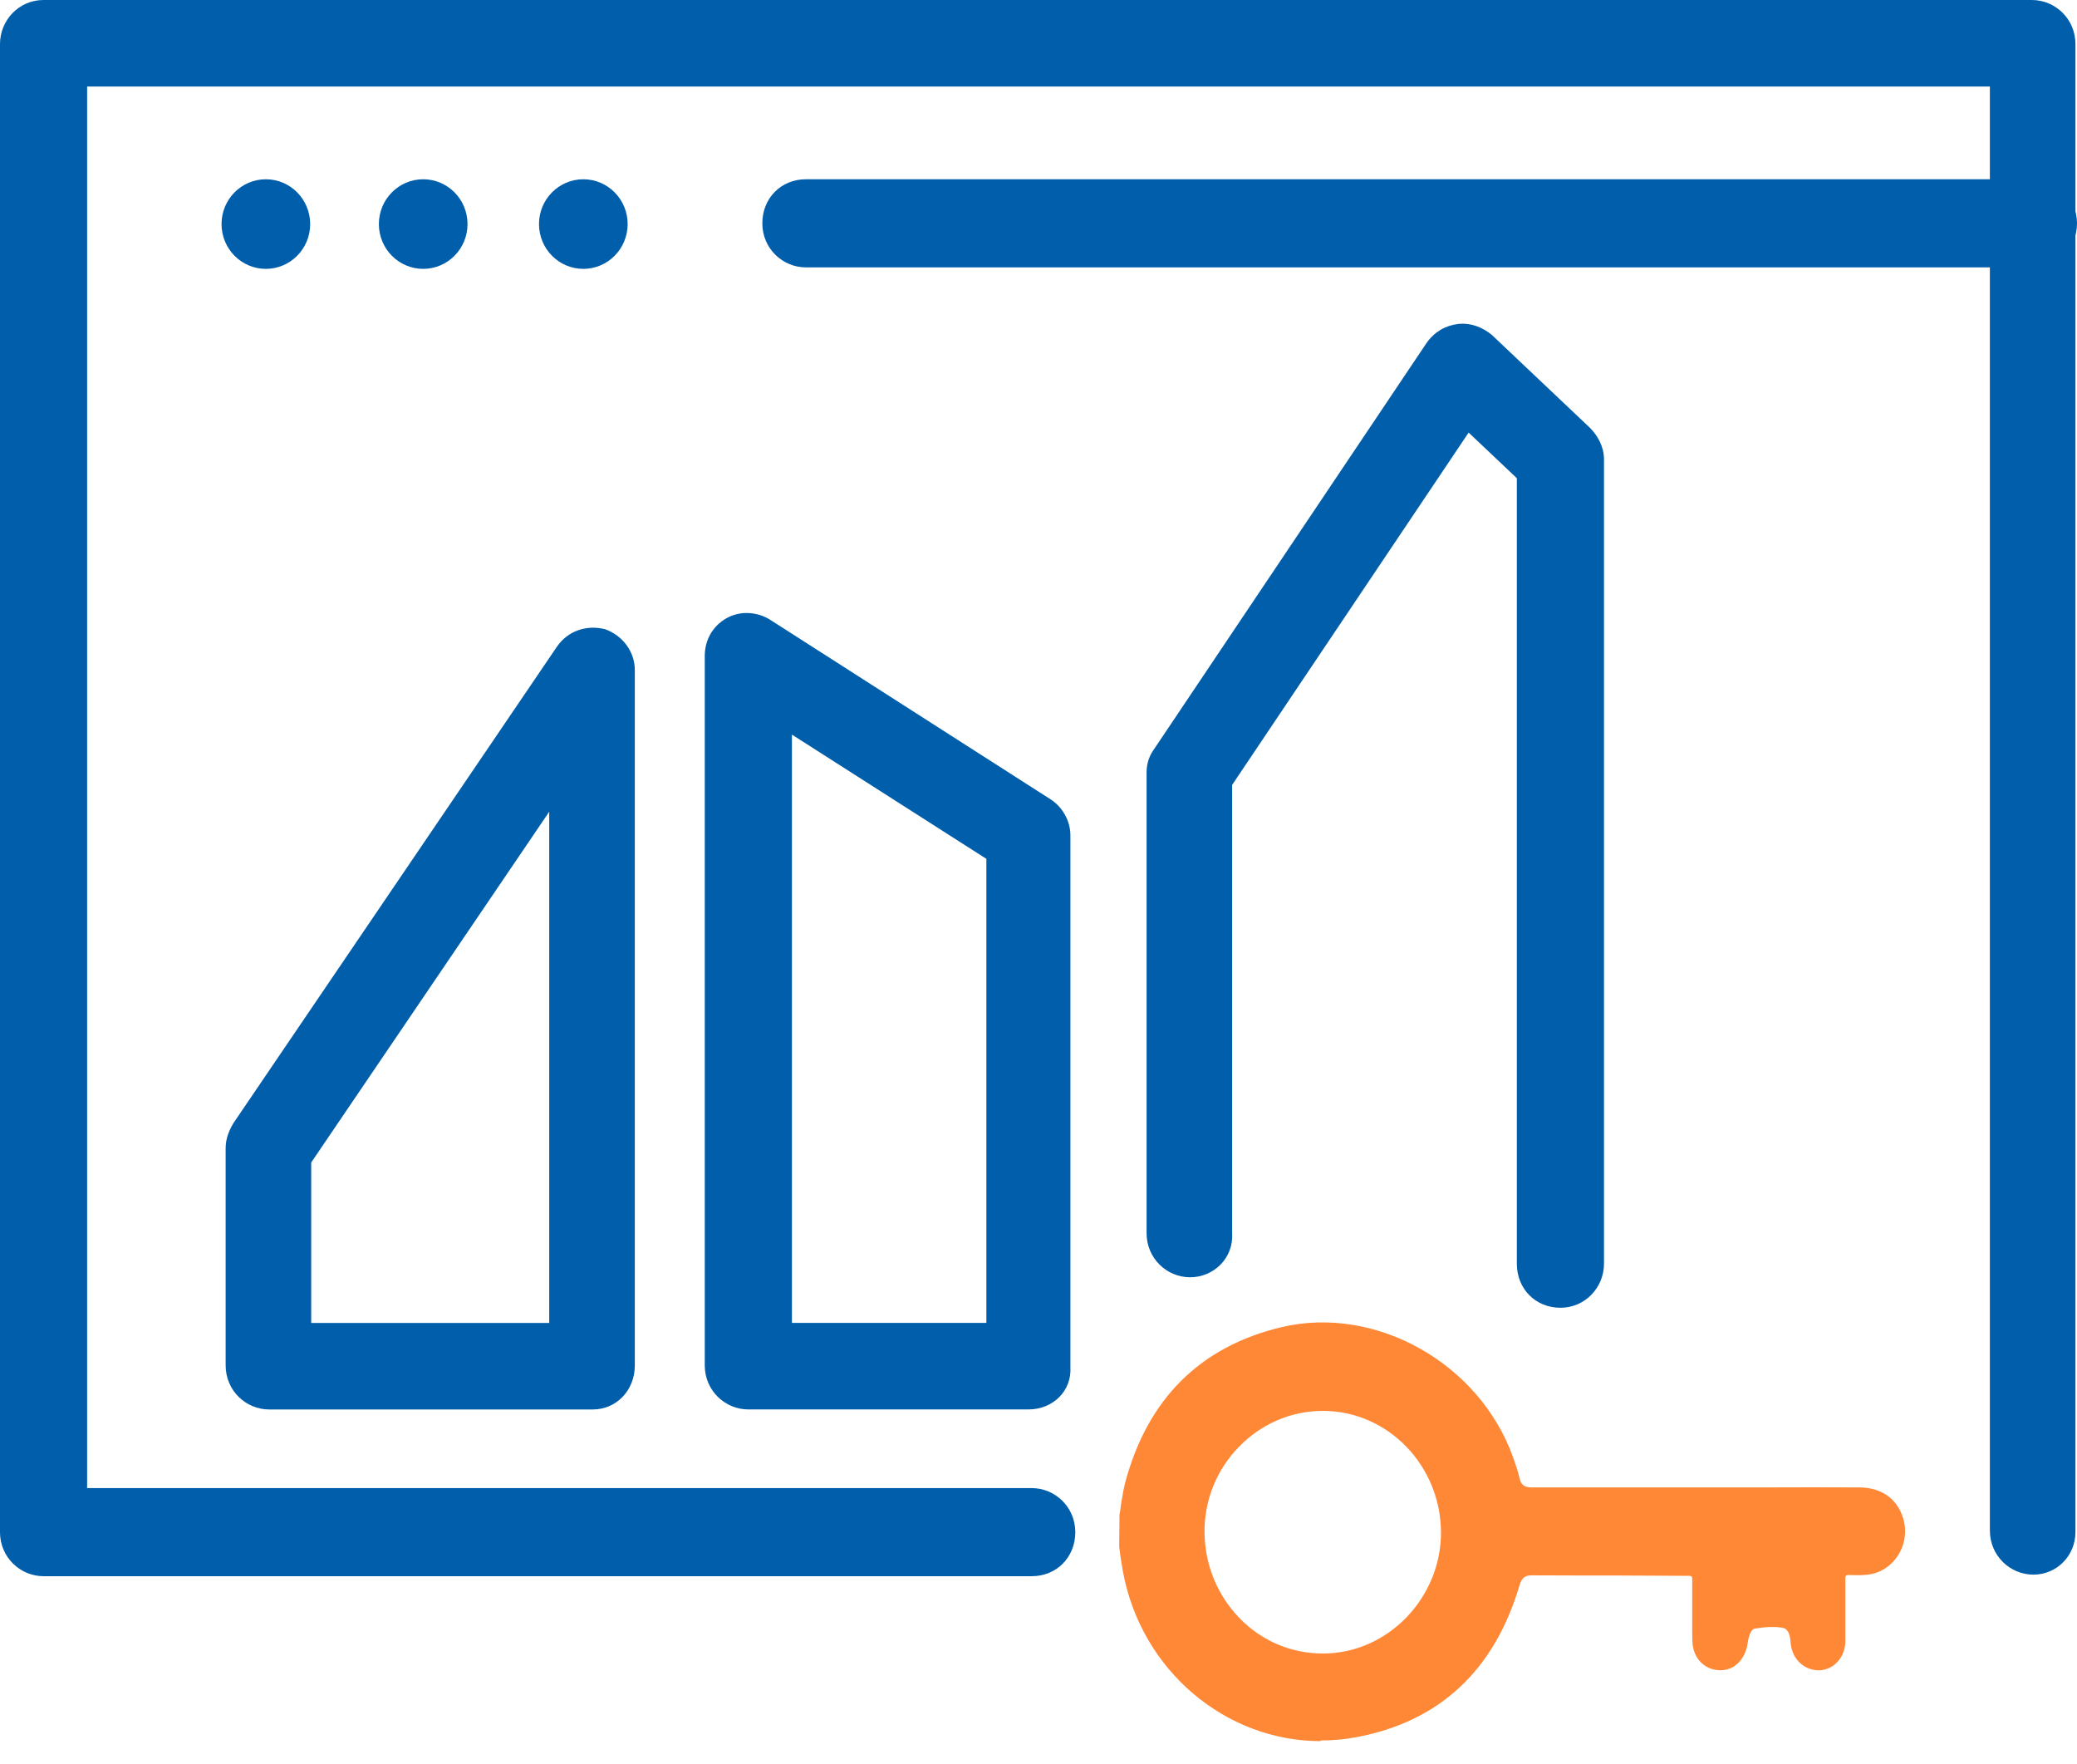 <?xml version="1.0" encoding="UTF-8"?> <svg xmlns="http://www.w3.org/2000/svg" width="53" height="45" viewBox="0 0 53 45" fill="none"><path d="M51.888 40.176C51.293 40.176 50.777 39.694 50.777 39.052V2.207H2.223V37.968H26.327C26.922 37.968 27.439 38.45 27.439 39.092C27.439 39.734 26.962 40.216 26.327 40.216H1.112C0.516 40.216 0 39.734 0 39.092V1.124C0 0.522 0.476 0 1.112 0H51.849C52.444 0 52.96 0.482 52.96 1.124V39.092C52.96 39.694 52.484 40.176 51.888 40.176Z" fill="#005EAB"></path><path d="M51.888 6.822H20.565C19.969 6.822 19.453 6.34 19.453 5.698C19.453 5.056 19.93 4.574 20.565 4.574H51.888C52.484 4.574 53 5.056 53 5.698C53 6.34 52.484 6.822 51.888 6.822Z" fill="#005EAB"></path><path d="M15.127 35.962H6.869C6.274 35.962 5.758 35.48 5.758 34.838V29.299C5.758 29.059 5.837 28.858 5.956 28.657L14.214 16.496C14.492 16.095 14.968 15.934 15.445 16.055C15.881 16.215 16.199 16.617 16.199 17.098V34.838C16.199 35.48 15.723 35.962 15.127 35.962ZM7.941 33.755H14.015V20.71L7.941 29.661V33.755Z" fill="#005EAB"></path><path d="M26.242 35.961H19.096C18.5 35.961 17.984 35.479 17.984 34.837V16.736C17.984 16.334 18.183 15.973 18.54 15.773C18.898 15.572 19.334 15.612 19.652 15.813L26.798 20.388C27.116 20.589 27.314 20.95 27.314 21.311V34.877C27.354 35.479 26.877 35.961 26.242 35.961ZM20.208 33.753H25.17V21.913L20.208 18.743V33.753Z" fill="#005EAB"></path><path d="M30.369 32.589C29.774 32.589 29.258 32.107 29.258 31.465V19.706C29.258 19.465 29.337 19.265 29.456 19.104L36.404 8.749C36.602 8.468 36.88 8.308 37.198 8.267C37.516 8.227 37.833 8.348 38.071 8.548L40.572 10.916C40.771 11.117 40.93 11.398 40.93 11.719V32.243C40.93 32.845 40.453 33.367 39.818 33.367C39.183 33.367 38.706 32.885 38.706 32.243V12.201L37.476 11.037L31.441 20.027V31.465C31.481 32.107 30.965 32.589 30.369 32.589Z" fill="#005EAB"></path><ellipse cx="6.784" cy="5.717" rx="1.131" ry="1.143" fill="#005EAB"></ellipse><ellipse cx="10.799" cy="5.717" rx="1.131" ry="1.143" fill="#005EAB"></ellipse><ellipse cx="14.885" cy="5.717" rx="1.131" ry="1.143" fill="#005EAB"></ellipse><path fill-rule="evenodd" clip-rule="evenodd" d="M28.654 40.096C29.123 42.637 31.289 44.424 33.694 44.424L33.702 44.407C34 44.407 34.298 44.383 34.6 44.326C36.727 43.93 38.13 42.625 38.774 40.451C38.837 40.235 38.933 40.194 39.092 40.194C39.791 40.198 40.491 40.198 41.19 40.198C41.834 40.198 42.479 40.207 43.122 40.207C43.15 40.207 43.181 40.231 43.181 40.268V41.153C43.181 41.213 43.181 41.273 43.181 41.333C43.18 41.512 43.179 41.691 43.185 41.875C43.193 42.111 43.285 42.315 43.432 42.441C43.579 42.572 43.762 42.629 43.968 42.613C44.302 42.58 44.549 42.299 44.6 41.899C44.616 41.781 44.668 41.577 44.771 41.556C45.034 41.508 45.264 41.499 45.467 41.528C45.671 41.554 45.682 41.793 45.697 41.96C45.753 42.364 46.059 42.625 46.433 42.617C46.798 42.601 47.081 42.282 47.089 41.887V40.247C47.089 40.215 47.117 40.186 47.148 40.186C47.302 40.186 47.474 40.199 47.593 40.182C47.927 40.166 48.229 39.99 48.42 39.705C48.607 39.423 48.663 39.077 48.567 38.751C48.42 38.241 48.007 37.951 47.442 37.951C46.632 37.947 45.821 37.947 45.01 37.951H39.088C38.901 37.951 38.813 37.886 38.774 37.711C38.73 37.523 38.666 37.34 38.611 37.184C37.752 34.782 35.105 33.294 32.704 33.861C30.629 34.354 29.286 35.688 28.714 37.821C28.674 37.98 28.642 38.151 28.614 38.331L28.602 38.412C28.594 38.49 28.582 38.563 28.567 38.645L28.559 39.456L28.586 39.676C28.603 39.795 28.623 39.913 28.643 40.034C28.647 40.055 28.651 40.075 28.654 40.096ZM31.607 36.923C32.179 36.332 32.939 35.998 33.758 35.998C35.407 35.998 36.758 37.384 36.77 39.085C36.782 40.755 35.422 42.189 33.758 42.189C32.959 42.189 32.207 41.875 31.643 41.3C31.067 40.712 30.745 39.933 30.737 39.101C30.729 38.282 31.039 37.511 31.607 36.923Z" fill="#FE8836"></path></svg> 